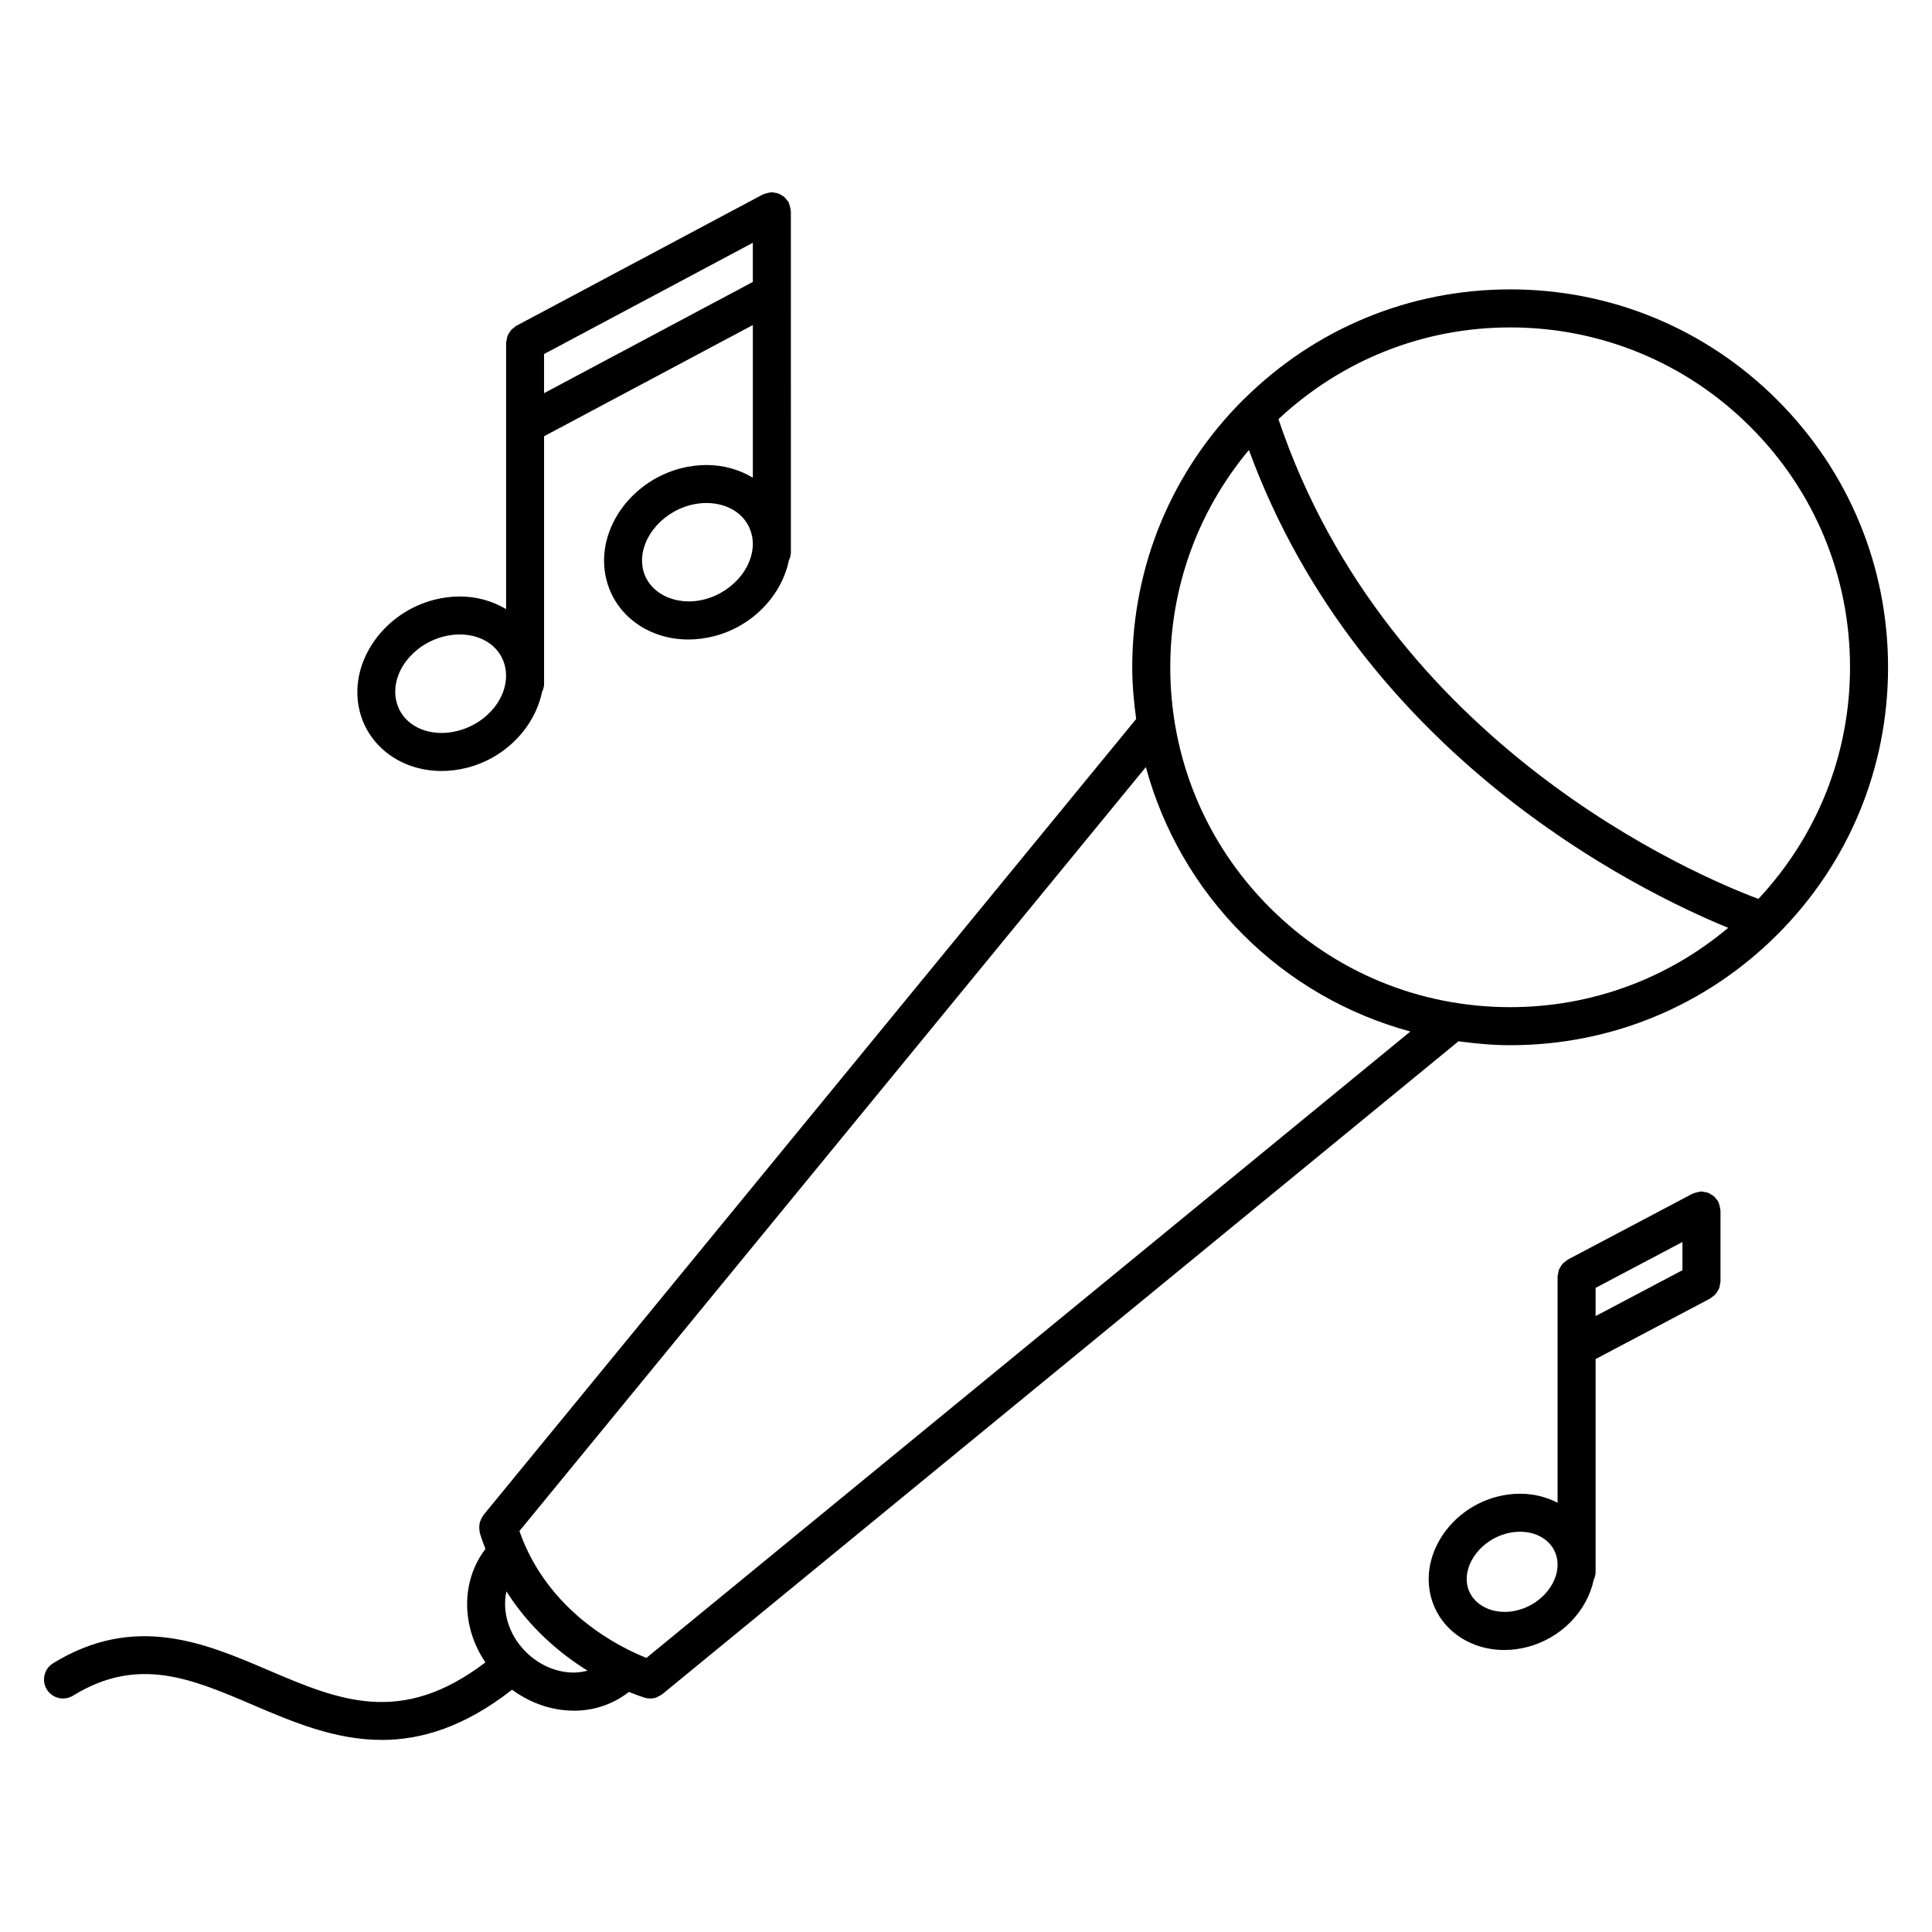 <?xml version="1.0" encoding="UTF-8"?>
<!-- Uploaded to: ICON Repo, www.svgrepo.com, Generator: ICON Repo Mixer Tools -->
<svg fill="#000000" width="800px" height="800px" version="1.1" viewBox="144 144 512 512" xmlns="http://www.w3.org/2000/svg">
 <g>
  <path d="m615.02 250.02c-18.914-18.914-44.062-29.332-70.816-29.332-26.609 0-51.625 10.324-70.508 29.055-0.012 0.012-0.023 0.02-0.035 0.035-0.09 0.086-0.18 0.156-0.273 0.242-18.918 18.914-29.332 44.062-29.332 70.816 0 4.629 0.422 9.191 1.039 13.699l-173.02 211.02c-0.102 0.121-0.125 0.277-0.211 0.402-0.195 0.289-0.348 0.578-0.48 0.906-0.121 0.297-0.223 0.586-0.289 0.898-0.059 0.312-0.086 0.609-0.086 0.938-0.004 0.348 0.02 0.68 0.09 1.02 0.031 0.152-0.004 0.309 0.039 0.457 0.438 1.5 0.977 2.902 1.508 4.309-6.481 8.457-6.453 20.586-0.004 30.066-22.395 17.051-38.855 10.051-57.742 1.977-16.5-7.055-35.199-15.059-56.84-1.738-2.367 1.461-3.109 4.559-1.648 6.934 1.461 2.367 4.555 3.102 6.934 1.648 17.184-10.578 31.277-4.559 47.594 2.418 10.52 4.5 21.77 9.309 34.273 9.309 10.504 0 21.906-3.473 34.492-13.305 4.418 3.246 9.562 5.195 14.906 5.508 0.516 0.031 1.02 0.047 1.523 0.047 5.445 0 10.445-1.785 14.539-4.969 2.363 0.961 3.945 1.457 4.223 1.543 0.473 0.137 0.953 0.203 1.422 0.203 0.559 0 1.102-0.102 1.617-0.277 0.152-0.051 0.281-0.156 0.434-0.223 0.363-0.168 0.715-0.336 1.031-0.578 0.035-0.031 0.074-0.035 0.109-0.066l211.01-173.03c4.508 0.613 9.059 1.039 13.688 1.039 26.754 0 51.902-10.414 70.816-29.332 18.918-18.914 29.332-44.066 29.332-70.816 0-26.754-10.414-51.902-29.332-70.816zm-7.125 7.125c17.012 17.008 26.379 39.629 26.379 63.691 0 23.008-8.656 44.648-24.285 61.383-16.609-6.227-98.078-40.777-127.19-127.14 16.738-15.645 38.387-24.309 61.406-24.309 24.055 0 46.676 9.367 63.691 26.375zm-312.72 330.08c-4.348-0.246-8.566-2.207-11.859-5.5-4.566-4.566-6.281-10.715-5.109-15.992 6.242 9.859 14.43 16.621 21.504 21.016-1.441 0.363-2.945 0.574-4.535 0.477zm20.137-3.867c-6.769-2.656-26.105-12-33.66-33.613l166.01-202.46c4.523 16.609 13.219 31.859 25.719 44.359 12.5 12.504 27.762 21.199 44.375 25.719zm165.2-198.83c-17.012-17.012-26.379-39.633-26.379-63.691 0-21.289 7.359-41.434 20.836-57.582 29.641 80.777 102.81 116.7 127.02 126.63-16.184 13.586-36.406 21.023-57.785 21.023-24.059 0-46.68-9.363-63.691-26.379z"/>
  <path d="m261.03 348.32c2.238 0 4.504-0.293 6.727-0.855 10.309-2.625 17.977-10.863 19.891-20.098 0.324-0.664 0.539-1.387 0.539-2.172v-65.586l55.324-29.473v40.457c-3.516-2.109-7.703-3.359-12.281-3.359-2.231 0-4.5 0.289-6.731 0.855-13.246 3.391-22.258 15.996-20.098 28.094 1.793 10.184 10.852 17.289 22.027 17.289 2.238 0 4.504-0.293 6.727-0.855 10.312-2.621 17.984-10.852 19.902-20.094 0.316-0.664 0.535-1.387 0.535-2.172l-0.008-90.395c0-0.082-0.039-0.141-0.047-0.215-0.016-0.328-0.117-0.641-0.195-0.969-0.086-0.332-0.141-0.664-0.293-0.973-0.031-0.07-0.023-0.141-0.059-0.211-0.109-0.211-0.297-0.336-0.434-0.523-0.211-0.293-0.406-0.578-0.672-0.816-0.242-0.215-0.516-0.367-0.789-0.527-0.277-0.168-0.539-0.336-0.848-0.449-0.328-0.121-0.672-0.156-1.02-0.207-0.23-0.031-0.441-0.137-0.684-0.137-0.082 0-0.141 0.039-0.215 0.047-0.328 0.016-0.637 0.117-0.961 0.195-0.336 0.086-0.676 0.145-0.977 0.293-0.07 0.031-0.141 0.023-0.211 0.059l-65.398 34.844c-0.211 0.109-0.336 0.297-0.523 0.434-0.293 0.211-0.578 0.406-0.816 0.672-0.215 0.242-0.367 0.516-0.527 0.789-0.168 0.277-0.336 0.539-0.449 0.848-0.121 0.328-0.156 0.672-0.207 1.02-0.031 0.23-0.137 0.441-0.137 0.684v70.617c-3.516-2.109-7.699-3.356-12.277-3.356-2.238 0-4.5 0.293-6.727 0.855-13.234 3.375-22.254 15.984-20.105 28.117 1.785 10.168 10.848 17.273 22.016 17.273zm27.152-100.13v-10.367l55.324-29.477v10.367zm42.477 54.66c-7.82 1.996-15.191-1.863-16.344-8.43-1.234-6.914 4.57-14.5 12.672-16.574 1.414-0.363 2.836-0.543 4.231-0.543 6.297 0 11.168 3.602 12.121 8.969 1.234 6.93-4.57 14.52-12.68 16.578zm-69.062 9.832c1.414-0.363 2.836-0.543 4.231-0.543 6.297 0 11.164 3.602 12.113 8.973 1.25 7.043-4.434 14.484-12.68 16.586-1.414 0.363-2.836 0.543-4.231 0.543-6.293 0-11.16-3.602-12.113-8.969-1.246-7.047 4.438-14.488 12.68-16.59z"/>
  <path d="m599.71 463.61c-0.086-0.336-0.141-0.68-0.293-0.988-0.035-0.066-0.023-0.133-0.059-0.191-0.105-0.207-0.293-0.332-0.418-0.52-0.215-0.301-0.414-0.594-0.691-0.84-0.242-0.215-0.516-0.363-0.785-0.527-0.273-0.168-0.527-0.336-0.84-0.453-0.336-0.121-0.695-0.16-1.055-0.211-0.227-0.031-0.43-0.133-0.664-0.133-0.07 0-0.133 0.039-0.203 0.039-0.332 0.016-0.648 0.117-0.977 0.195-0.336 0.086-0.676 0.145-0.977 0.293-0.066 0.035-0.125 0.023-0.191 0.059l-33.086 17.48c-0.203 0.105-0.328 0.289-0.516 0.418-0.309 0.215-0.598 0.418-0.852 0.695-0.211 0.238-0.352 0.504-0.52 0.766-0.172 0.281-0.348 0.543-0.465 0.863-0.121 0.332-0.156 0.676-0.207 1.027-0.035 0.23-0.137 0.441-0.137 0.684v59.98c-2.926-1.527-6.316-2.394-9.969-2.394-1.996 0-4.004 0.258-5.984 0.762-11.801 3.012-19.84 14.277-17.922 25.121 1.617 9.141 9.75 15.531 19.754 15.531 1.996 0 4.012-0.262 5.992-0.766 9.145-2.324 15.961-9.617 17.703-17.82 0.309-0.648 0.504-1.359 0.504-2.121v-56.395l30.398-16.062c0.203-0.105 0.328-0.289 0.516-0.418 0.309-0.215 0.598-0.418 0.852-0.695 0.211-0.238 0.352-0.504 0.52-0.766 0.172-0.281 0.348-0.543 0.465-0.863 0.121-0.332 0.156-0.676 0.207-1.023 0.035-0.238 0.137-0.441 0.137-0.691v-18.871c0-0.074-0.039-0.137-0.047-0.207-0.012-0.324-0.117-0.637-0.191-0.957zm-53.551 107.13c-6.383 1.633-12.395-1.48-13.332-6.762-0.996-5.668 3.805-11.895 10.488-13.602 1.168-0.297 2.348-0.449 3.496-0.449 5.117 0 9.07 2.898 9.828 7.215 1.012 5.664-3.785 11.895-10.48 13.598zm20.695-85.441 23.008-12.156v7.477l-23.008 12.156z"/>
 </g>
</svg>
